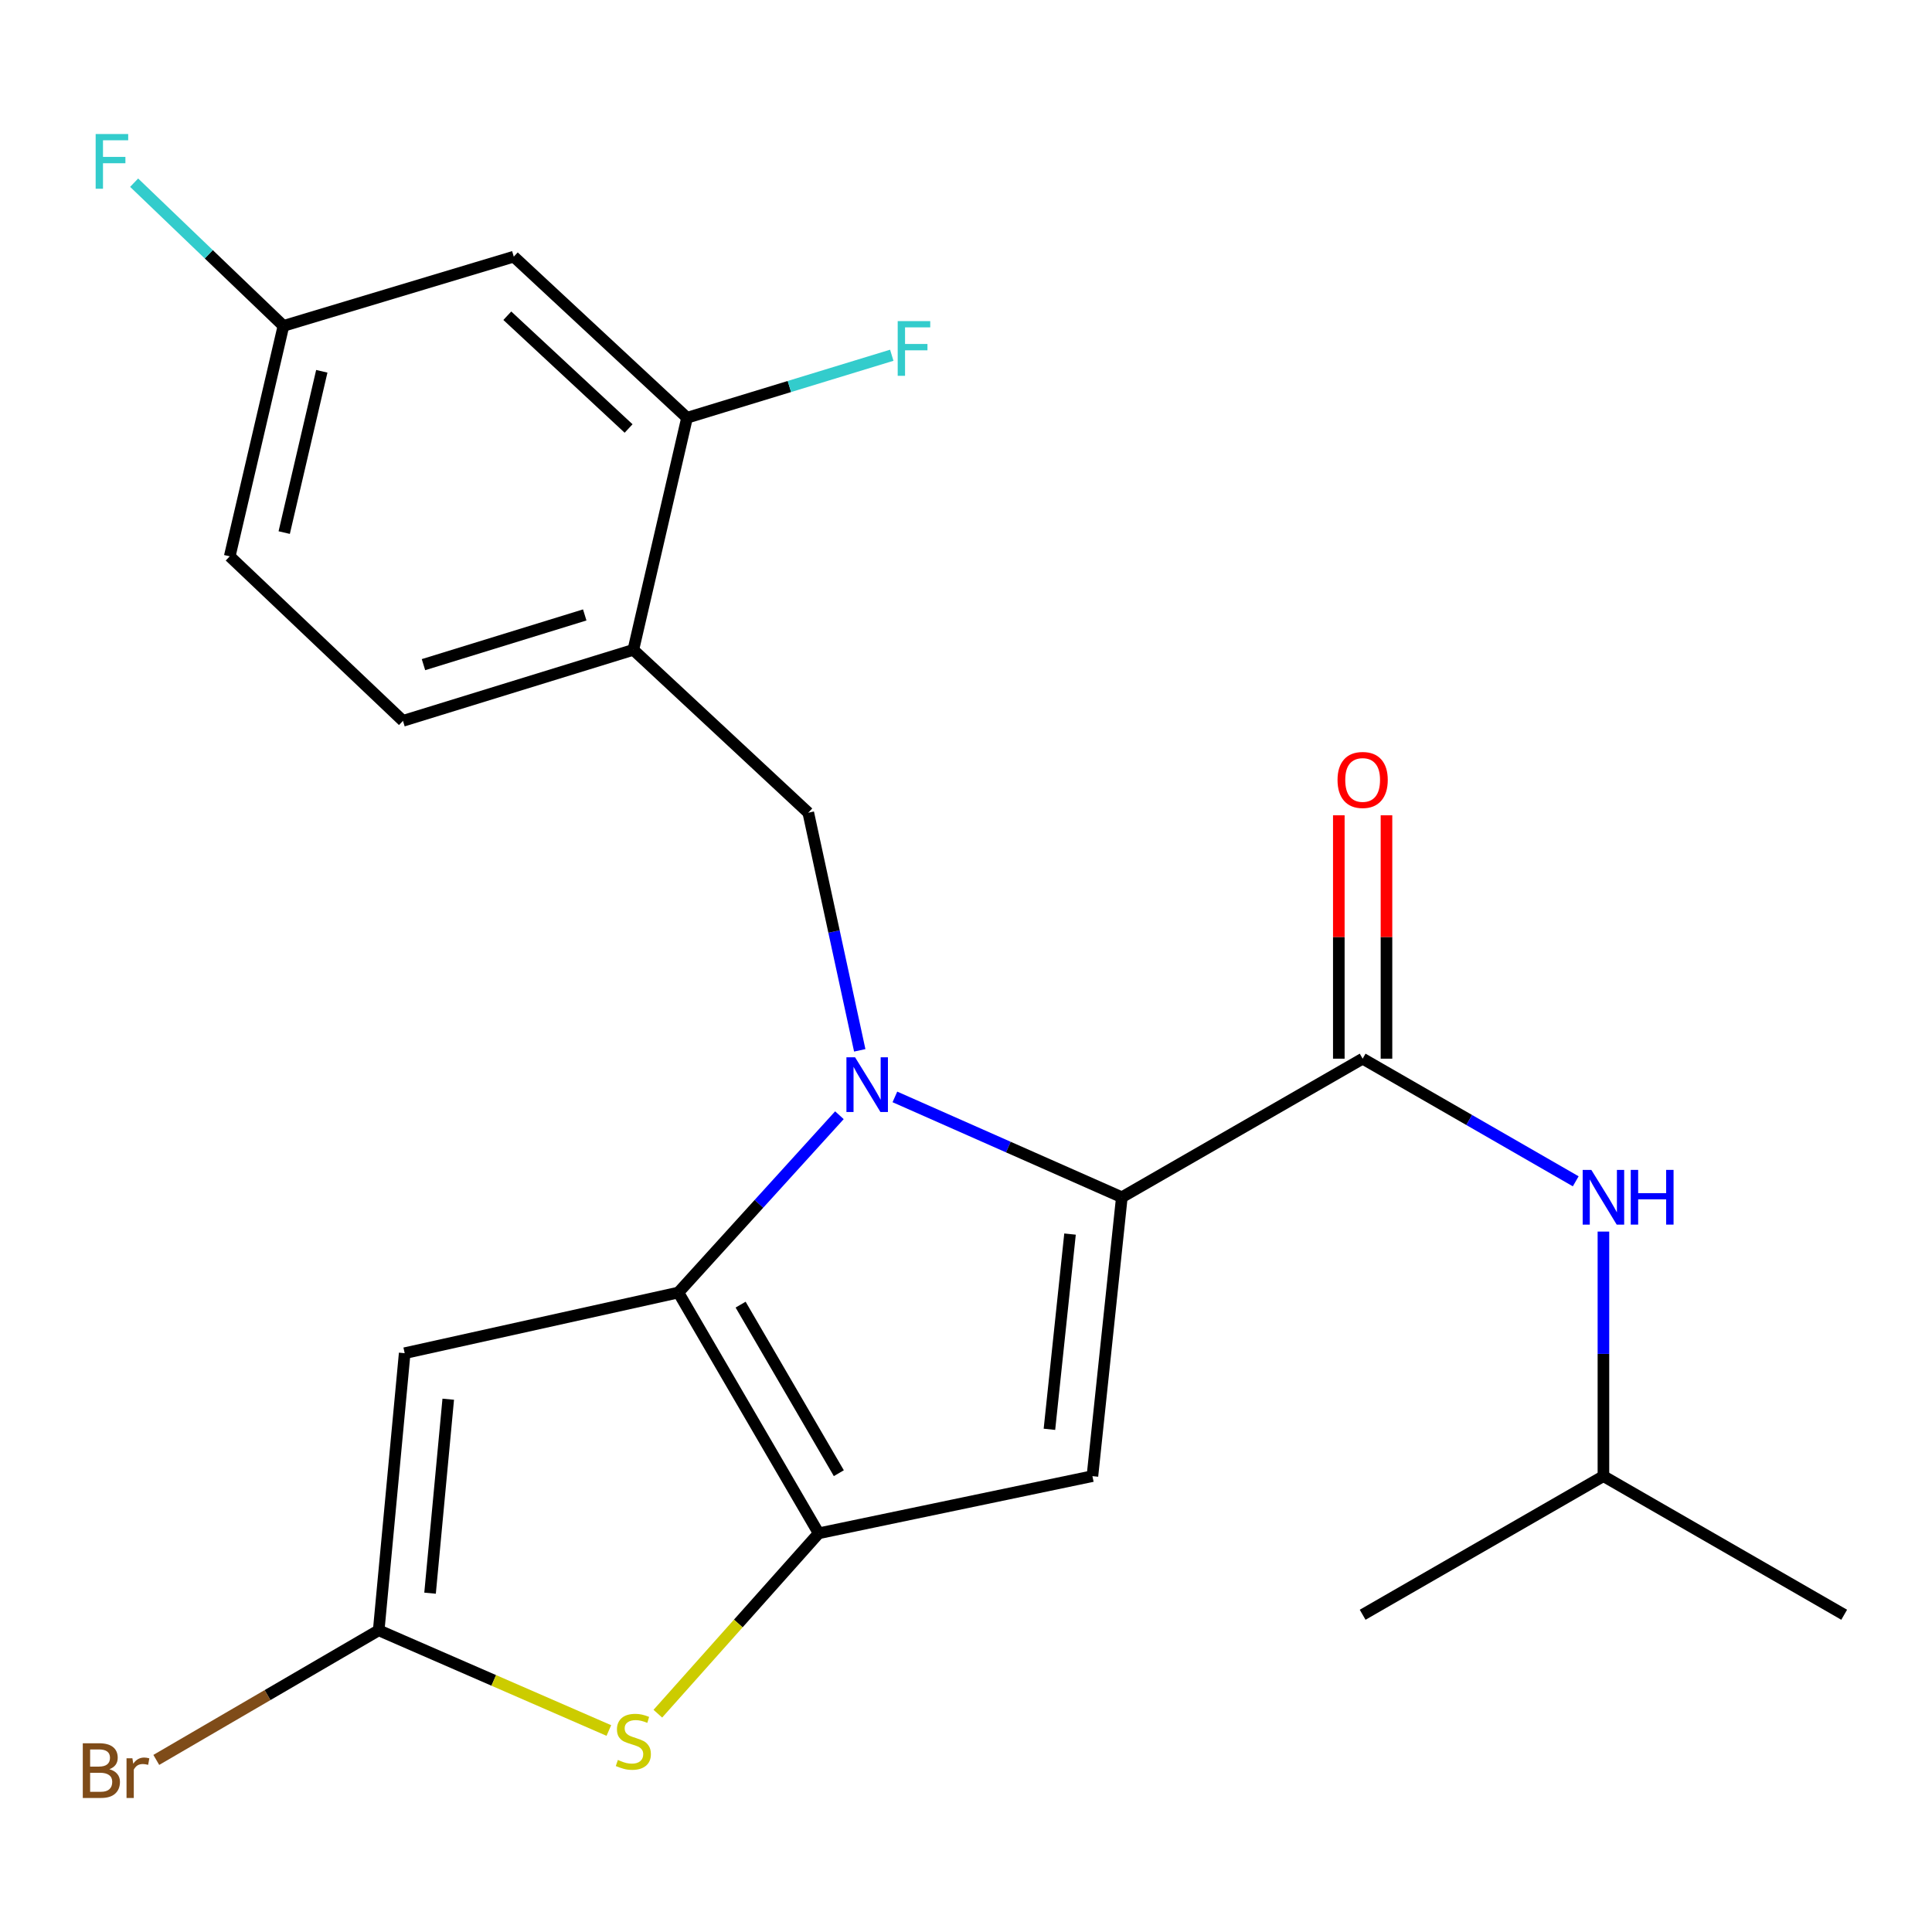 <?xml version='1.0' encoding='iso-8859-1'?>
<svg version='1.1' baseProfile='full'
              xmlns='http://www.w3.org/2000/svg'
                      xmlns:rdkit='http://www.rdkit.org/xml'
                      xmlns:xlink='http://www.w3.org/1999/xlink'
                  xml:space='preserve'
width='1000px' height='1000px' viewBox='0 0 1000 1000'>
<!-- END OF HEADER -->
<rect style='opacity:1.0;fill:#FFFFFF;stroke:none' width='1000' height='1000' x='0' y='0'> </rect>
<path class='bond-0' d='M 829.931,764.045 L 954.545,835.795' style='fill:none;fill-rule:evenodd;stroke:#000000;stroke-width:6px;stroke-linecap:butt;stroke-linejoin:miter;stroke-opacity:1' />
<path class='bond-1' d='M 829.931,764.045 L 705.303,835.795' style='fill:none;fill-rule:evenodd;stroke:#000000;stroke-width:6px;stroke-linecap:butt;stroke-linejoin:miter;stroke-opacity:1' />
<path class='bond-2' d='M 829.931,764.045 L 829.931,700.754' style='fill:none;fill-rule:evenodd;stroke:#000000;stroke-width:6px;stroke-linecap:butt;stroke-linejoin:miter;stroke-opacity:1' />
<path class='bond-2' d='M 829.931,700.754 L 829.931,637.463' style='fill:none;fill-rule:evenodd;stroke:#0000FF;stroke-width:6px;stroke-linecap:butt;stroke-linejoin:miter;stroke-opacity:1' />
<path class='bond-3' d='M 705.303,547.971 L 760.45,579.707' style='fill:none;fill-rule:evenodd;stroke:#000000;stroke-width:6px;stroke-linecap:butt;stroke-linejoin:miter;stroke-opacity:1' />
<path class='bond-3' d='M 760.45,579.707 L 815.596,611.444' style='fill:none;fill-rule:evenodd;stroke:#0000FF;stroke-width:6px;stroke-linecap:butt;stroke-linejoin:miter;stroke-opacity:1' />
<path class='bond-4' d='M 717.638,547.971 L 717.638,484.98' style='fill:none;fill-rule:evenodd;stroke:#000000;stroke-width:6px;stroke-linecap:butt;stroke-linejoin:miter;stroke-opacity:1' />
<path class='bond-4' d='M 717.638,484.98 L 717.638,421.989' style='fill:none;fill-rule:evenodd;stroke:#FF0000;stroke-width:6px;stroke-linecap:butt;stroke-linejoin:miter;stroke-opacity:1' />
<path class='bond-4' d='M 692.968,547.971 L 692.968,484.98' style='fill:none;fill-rule:evenodd;stroke:#000000;stroke-width:6px;stroke-linecap:butt;stroke-linejoin:miter;stroke-opacity:1' />
<path class='bond-4' d='M 692.968,484.98 L 692.968,421.989' style='fill:none;fill-rule:evenodd;stroke:#FF0000;stroke-width:6px;stroke-linecap:butt;stroke-linejoin:miter;stroke-opacity:1' />
<path class='bond-5' d='M 705.303,547.971 L 580.661,619.694' style='fill:none;fill-rule:evenodd;stroke:#000000;stroke-width:6px;stroke-linecap:butt;stroke-linejoin:miter;stroke-opacity:1' />
<path class='bond-6' d='M 434.478,577.241 L 392.803,623.125' style='fill:none;fill-rule:evenodd;stroke:#0000FF;stroke-width:6px;stroke-linecap:butt;stroke-linejoin:miter;stroke-opacity:1' />
<path class='bond-6' d='M 392.803,623.125 L 351.128,669.008' style='fill:none;fill-rule:evenodd;stroke:#000000;stroke-width:6px;stroke-linecap:butt;stroke-linejoin:miter;stroke-opacity:1' />
<path class='bond-7' d='M 463.194,567.758 L 521.928,593.726' style='fill:none;fill-rule:evenodd;stroke:#0000FF;stroke-width:6px;stroke-linecap:butt;stroke-linejoin:miter;stroke-opacity:1' />
<path class='bond-7' d='M 521.928,593.726 L 580.661,619.694' style='fill:none;fill-rule:evenodd;stroke:#000000;stroke-width:6px;stroke-linecap:butt;stroke-linejoin:miter;stroke-opacity:1' />
<path class='bond-8' d='M 445.005,543.656 L 431.687,482.156' style='fill:none;fill-rule:evenodd;stroke:#0000FF;stroke-width:6px;stroke-linecap:butt;stroke-linejoin:miter;stroke-opacity:1' />
<path class='bond-8' d='M 431.687,482.156 L 418.369,420.656' style='fill:none;fill-rule:evenodd;stroke:#000000;stroke-width:6px;stroke-linecap:butt;stroke-linejoin:miter;stroke-opacity:1' />
<path class='bond-9' d='M 565.434,764.045 L 423.756,793.636' style='fill:none;fill-rule:evenodd;stroke:#000000;stroke-width:6px;stroke-linecap:butt;stroke-linejoin:miter;stroke-opacity:1' />
<path class='bond-10' d='M 565.434,764.045 L 580.661,619.694' style='fill:none;fill-rule:evenodd;stroke:#000000;stroke-width:6px;stroke-linecap:butt;stroke-linejoin:miter;stroke-opacity:1' />
<path class='bond-10' d='M 543.184,739.804 L 553.843,638.758' style='fill:none;fill-rule:evenodd;stroke:#000000;stroke-width:6px;stroke-linecap:butt;stroke-linejoin:miter;stroke-opacity:1' />
<path class='bond-11' d='M 423.756,793.636 L 351.128,669.008' style='fill:none;fill-rule:evenodd;stroke:#000000;stroke-width:6px;stroke-linecap:butt;stroke-linejoin:miter;stroke-opacity:1' />
<path class='bond-11' d='M 434.177,762.52 L 383.338,675.28' style='fill:none;fill-rule:evenodd;stroke:#000000;stroke-width:6px;stroke-linecap:butt;stroke-linejoin:miter;stroke-opacity:1' />
<path class='bond-12' d='M 423.756,793.636 L 382.127,840.32' style='fill:none;fill-rule:evenodd;stroke:#000000;stroke-width:6px;stroke-linecap:butt;stroke-linejoin:miter;stroke-opacity:1' />
<path class='bond-12' d='M 382.127,840.32 L 340.498,887.003' style='fill:none;fill-rule:evenodd;stroke:#CCCC00;stroke-width:6px;stroke-linecap:butt;stroke-linejoin:miter;stroke-opacity:1' />
<path class='bond-13' d='M 351.128,669.008 L 209.464,700.408' style='fill:none;fill-rule:evenodd;stroke:#000000;stroke-width:6px;stroke-linecap:butt;stroke-linejoin:miter;stroke-opacity:1' />
<path class='bond-14' d='M 209.464,700.408 L 196.018,843.841' style='fill:none;fill-rule:evenodd;stroke:#000000;stroke-width:6px;stroke-linecap:butt;stroke-linejoin:miter;stroke-opacity:1' />
<path class='bond-14' d='M 232.01,724.226 L 222.598,824.628' style='fill:none;fill-rule:evenodd;stroke:#000000;stroke-width:6px;stroke-linecap:butt;stroke-linejoin:miter;stroke-opacity:1' />
<path class='bond-15' d='M 196.018,843.841 L 138.457,877.385' style='fill:none;fill-rule:evenodd;stroke:#000000;stroke-width:6px;stroke-linecap:butt;stroke-linejoin:miter;stroke-opacity:1' />
<path class='bond-15' d='M 138.457,877.385 L 80.896,910.929' style='fill:none;fill-rule:evenodd;stroke:#7F4C19;stroke-width:6px;stroke-linecap:butt;stroke-linejoin:miter;stroke-opacity:1' />
<path class='bond-16' d='M 196.018,843.841 L 255.579,869.775' style='fill:none;fill-rule:evenodd;stroke:#000000;stroke-width:6px;stroke-linecap:butt;stroke-linejoin:miter;stroke-opacity:1' />
<path class='bond-16' d='M 255.579,869.775 L 315.141,895.709' style='fill:none;fill-rule:evenodd;stroke:#CCCC00;stroke-width:6px;stroke-linecap:butt;stroke-linejoin:miter;stroke-opacity:1' />
<path class='bond-17' d='M 118.909,287.956 L 146.704,168.687' style='fill:none;fill-rule:evenodd;stroke:#000000;stroke-width:6px;stroke-linecap:butt;stroke-linejoin:miter;stroke-opacity:1' />
<path class='bond-17' d='M 147.105,275.665 L 166.562,192.176' style='fill:none;fill-rule:evenodd;stroke:#000000;stroke-width:6px;stroke-linecap:butt;stroke-linejoin:miter;stroke-opacity:1' />
<path class='bond-18' d='M 118.909,287.956 L 208.573,373.11' style='fill:none;fill-rule:evenodd;stroke:#000000;stroke-width:6px;stroke-linecap:butt;stroke-linejoin:miter;stroke-opacity:1' />
<path class='bond-19' d='M 418.369,420.656 L 327.814,336.351' style='fill:none;fill-rule:evenodd;stroke:#000000;stroke-width:6px;stroke-linecap:butt;stroke-linejoin:miter;stroke-opacity:1' />
<path class='bond-20' d='M 146.704,168.687 L 265.932,132.846' style='fill:none;fill-rule:evenodd;stroke:#000000;stroke-width:6px;stroke-linecap:butt;stroke-linejoin:miter;stroke-opacity:1' />
<path class='bond-21' d='M 146.704,168.687 L 108.065,131.622' style='fill:none;fill-rule:evenodd;stroke:#000000;stroke-width:6px;stroke-linecap:butt;stroke-linejoin:miter;stroke-opacity:1' />
<path class='bond-21' d='M 108.065,131.622 L 69.426,94.558' style='fill:none;fill-rule:evenodd;stroke:#33CCCC;stroke-width:6px;stroke-linecap:butt;stroke-linejoin:miter;stroke-opacity:1' />
<path class='bond-22' d='M 208.573,373.11 L 327.814,336.351' style='fill:none;fill-rule:evenodd;stroke:#000000;stroke-width:6px;stroke-linecap:butt;stroke-linejoin:miter;stroke-opacity:1' />
<path class='bond-22' d='M 219.191,344.021 L 302.66,318.289' style='fill:none;fill-rule:evenodd;stroke:#000000;stroke-width:6px;stroke-linecap:butt;stroke-linejoin:miter;stroke-opacity:1' />
<path class='bond-23' d='M 265.932,132.846 L 355.61,216.232' style='fill:none;fill-rule:evenodd;stroke:#000000;stroke-width:6px;stroke-linecap:butt;stroke-linejoin:miter;stroke-opacity:1' />
<path class='bond-23' d='M 262.584,163.421 L 325.359,221.791' style='fill:none;fill-rule:evenodd;stroke:#000000;stroke-width:6px;stroke-linecap:butt;stroke-linejoin:miter;stroke-opacity:1' />
<path class='bond-24' d='M 327.814,336.351 L 355.61,216.232' style='fill:none;fill-rule:evenodd;stroke:#000000;stroke-width:6px;stroke-linecap:butt;stroke-linejoin:miter;stroke-opacity:1' />
<path class='bond-25' d='M 355.61,216.232 L 408.595,200.053' style='fill:none;fill-rule:evenodd;stroke:#000000;stroke-width:6px;stroke-linecap:butt;stroke-linejoin:miter;stroke-opacity:1' />
<path class='bond-25' d='M 408.595,200.053 L 461.579,183.873' style='fill:none;fill-rule:evenodd;stroke:#33CCCC;stroke-width:6px;stroke-linecap:butt;stroke-linejoin:miter;stroke-opacity:1' />
<path  class='atom-2' d='M 823.671 605.534
L 832.951 620.534
Q 833.871 622.014, 835.351 624.694
Q 836.831 627.374, 836.911 627.534
L 836.911 605.534
L 840.671 605.534
L 840.671 633.854
L 836.791 633.854
L 826.831 617.454
Q 825.671 615.534, 824.431 613.334
Q 823.231 611.134, 822.871 610.454
L 822.871 633.854
L 819.191 633.854
L 819.191 605.534
L 823.671 605.534
' fill='#0000FF'/>
<path  class='atom-2' d='M 844.071 605.534
L 847.911 605.534
L 847.911 617.574
L 862.391 617.574
L 862.391 605.534
L 866.231 605.534
L 866.231 633.854
L 862.391 633.854
L 862.391 620.774
L 847.911 620.774
L 847.911 633.854
L 844.071 633.854
L 844.071 605.534
' fill='#0000FF'/>
<path  class='atom-3' d='M 692.303 403.7
Q 692.303 396.9, 695.663 393.1
Q 699.023 389.3, 705.303 389.3
Q 711.583 389.3, 714.943 393.1
Q 718.303 396.9, 718.303 403.7
Q 718.303 410.58, 714.903 414.5
Q 711.503 418.38, 705.303 418.38
Q 699.063 418.38, 695.663 414.5
Q 692.303 410.62, 692.303 403.7
M 705.303 415.18
Q 709.623 415.18, 711.943 412.3
Q 714.303 409.38, 714.303 403.7
Q 714.303 398.14, 711.943 395.34
Q 709.623 392.5, 705.303 392.5
Q 700.983 392.5, 698.623 395.3
Q 696.303 398.1, 696.303 403.7
Q 696.303 409.42, 698.623 412.3
Q 700.983 415.18, 705.303 415.18
' fill='#FF0000'/>
<path  class='atom-5' d='M 442.591 547.256
L 451.871 562.256
Q 452.791 563.736, 454.271 566.416
Q 455.751 569.096, 455.831 569.256
L 455.831 547.256
L 459.591 547.256
L 459.591 575.576
L 455.711 575.576
L 445.751 559.176
Q 444.591 557.256, 443.351 555.056
Q 442.151 552.856, 441.791 552.176
L 441.791 575.576
L 438.111 575.576
L 438.111 547.256
L 442.591 547.256
' fill='#0000FF'/>
<path  class='atom-12' d='M 319.814 910.947
Q 320.134 911.067, 321.454 911.627
Q 322.774 912.187, 324.214 912.547
Q 325.694 912.867, 327.134 912.867
Q 329.814 912.867, 331.374 911.587
Q 332.934 910.267, 332.934 907.987
Q 332.934 906.427, 332.134 905.467
Q 331.374 904.507, 330.174 903.987
Q 328.974 903.467, 326.974 902.867
Q 324.454 902.107, 322.934 901.387
Q 321.454 900.667, 320.374 899.147
Q 319.334 897.627, 319.334 895.067
Q 319.334 891.507, 321.734 889.307
Q 324.174 887.107, 328.974 887.107
Q 332.254 887.107, 335.974 888.667
L 335.054 891.747
Q 331.654 890.347, 329.094 890.347
Q 326.334 890.347, 324.814 891.507
Q 323.294 892.627, 323.334 894.587
Q 323.334 896.107, 324.094 897.027
Q 324.894 897.947, 326.014 898.467
Q 327.174 898.987, 329.094 899.587
Q 331.654 900.387, 333.174 901.187
Q 334.694 901.987, 335.774 903.627
Q 336.894 905.227, 336.894 907.987
Q 336.894 911.907, 334.254 914.027
Q 331.654 916.107, 327.294 916.107
Q 324.774 916.107, 322.854 915.547
Q 320.974 915.027, 318.734 914.107
L 319.814 910.947
' fill='#CCCC00'/>
<path  class='atom-17' d='M 56.61 915.748
Q 59.33 916.508, 60.69 918.188
Q 62.09 919.828, 62.09 922.268
Q 62.09 926.188, 59.57 928.428
Q 57.09 930.628, 52.37 930.628
L 42.85 930.628
L 42.85 902.308
L 51.21 902.308
Q 56.05 902.308, 58.49 904.268
Q 60.93 906.228, 60.93 909.828
Q 60.93 914.108, 56.61 915.748
M 46.65 905.508
L 46.65 914.388
L 51.21 914.388
Q 54.01 914.388, 55.45 913.268
Q 56.93 912.108, 56.93 909.828
Q 56.93 905.508, 51.21 905.508
L 46.65 905.508
M 52.37 927.428
Q 55.13 927.428, 56.61 926.108
Q 58.09 924.788, 58.09 922.268
Q 58.09 919.948, 56.45 918.788
Q 54.85 917.588, 51.77 917.588
L 46.65 917.588
L 46.65 927.428
L 52.37 927.428
' fill='#7F4C19'/>
<path  class='atom-17' d='M 68.53 910.068
L 68.97 912.908
Q 71.13 909.708, 74.65 909.708
Q 75.77 909.708, 77.29 910.108
L 76.69 913.468
Q 74.97 913.068, 74.01 913.068
Q 72.33 913.068, 71.21 913.748
Q 70.13 914.388, 69.25 915.948
L 69.25 930.628
L 65.49 930.628
L 65.49 910.068
L 68.53 910.068
' fill='#7F4C19'/>
<path  class='atom-20' d='M 49.511 69.372
L 66.351 69.372
L 66.351 72.612
L 53.311 72.612
L 53.311 81.212
L 64.911 81.212
L 64.911 84.492
L 53.311 84.492
L 53.311 97.692
L 49.511 97.692
L 49.511 69.372
' fill='#33CCCC'/>
<path  class='atom-22' d='M 464.65 166.204
L 481.49 166.204
L 481.49 169.444
L 468.45 169.444
L 468.45 178.044
L 480.05 178.044
L 480.05 181.324
L 468.45 181.324
L 468.45 194.524
L 464.65 194.524
L 464.65 166.204
' fill='#33CCCC'/>
</svg>
